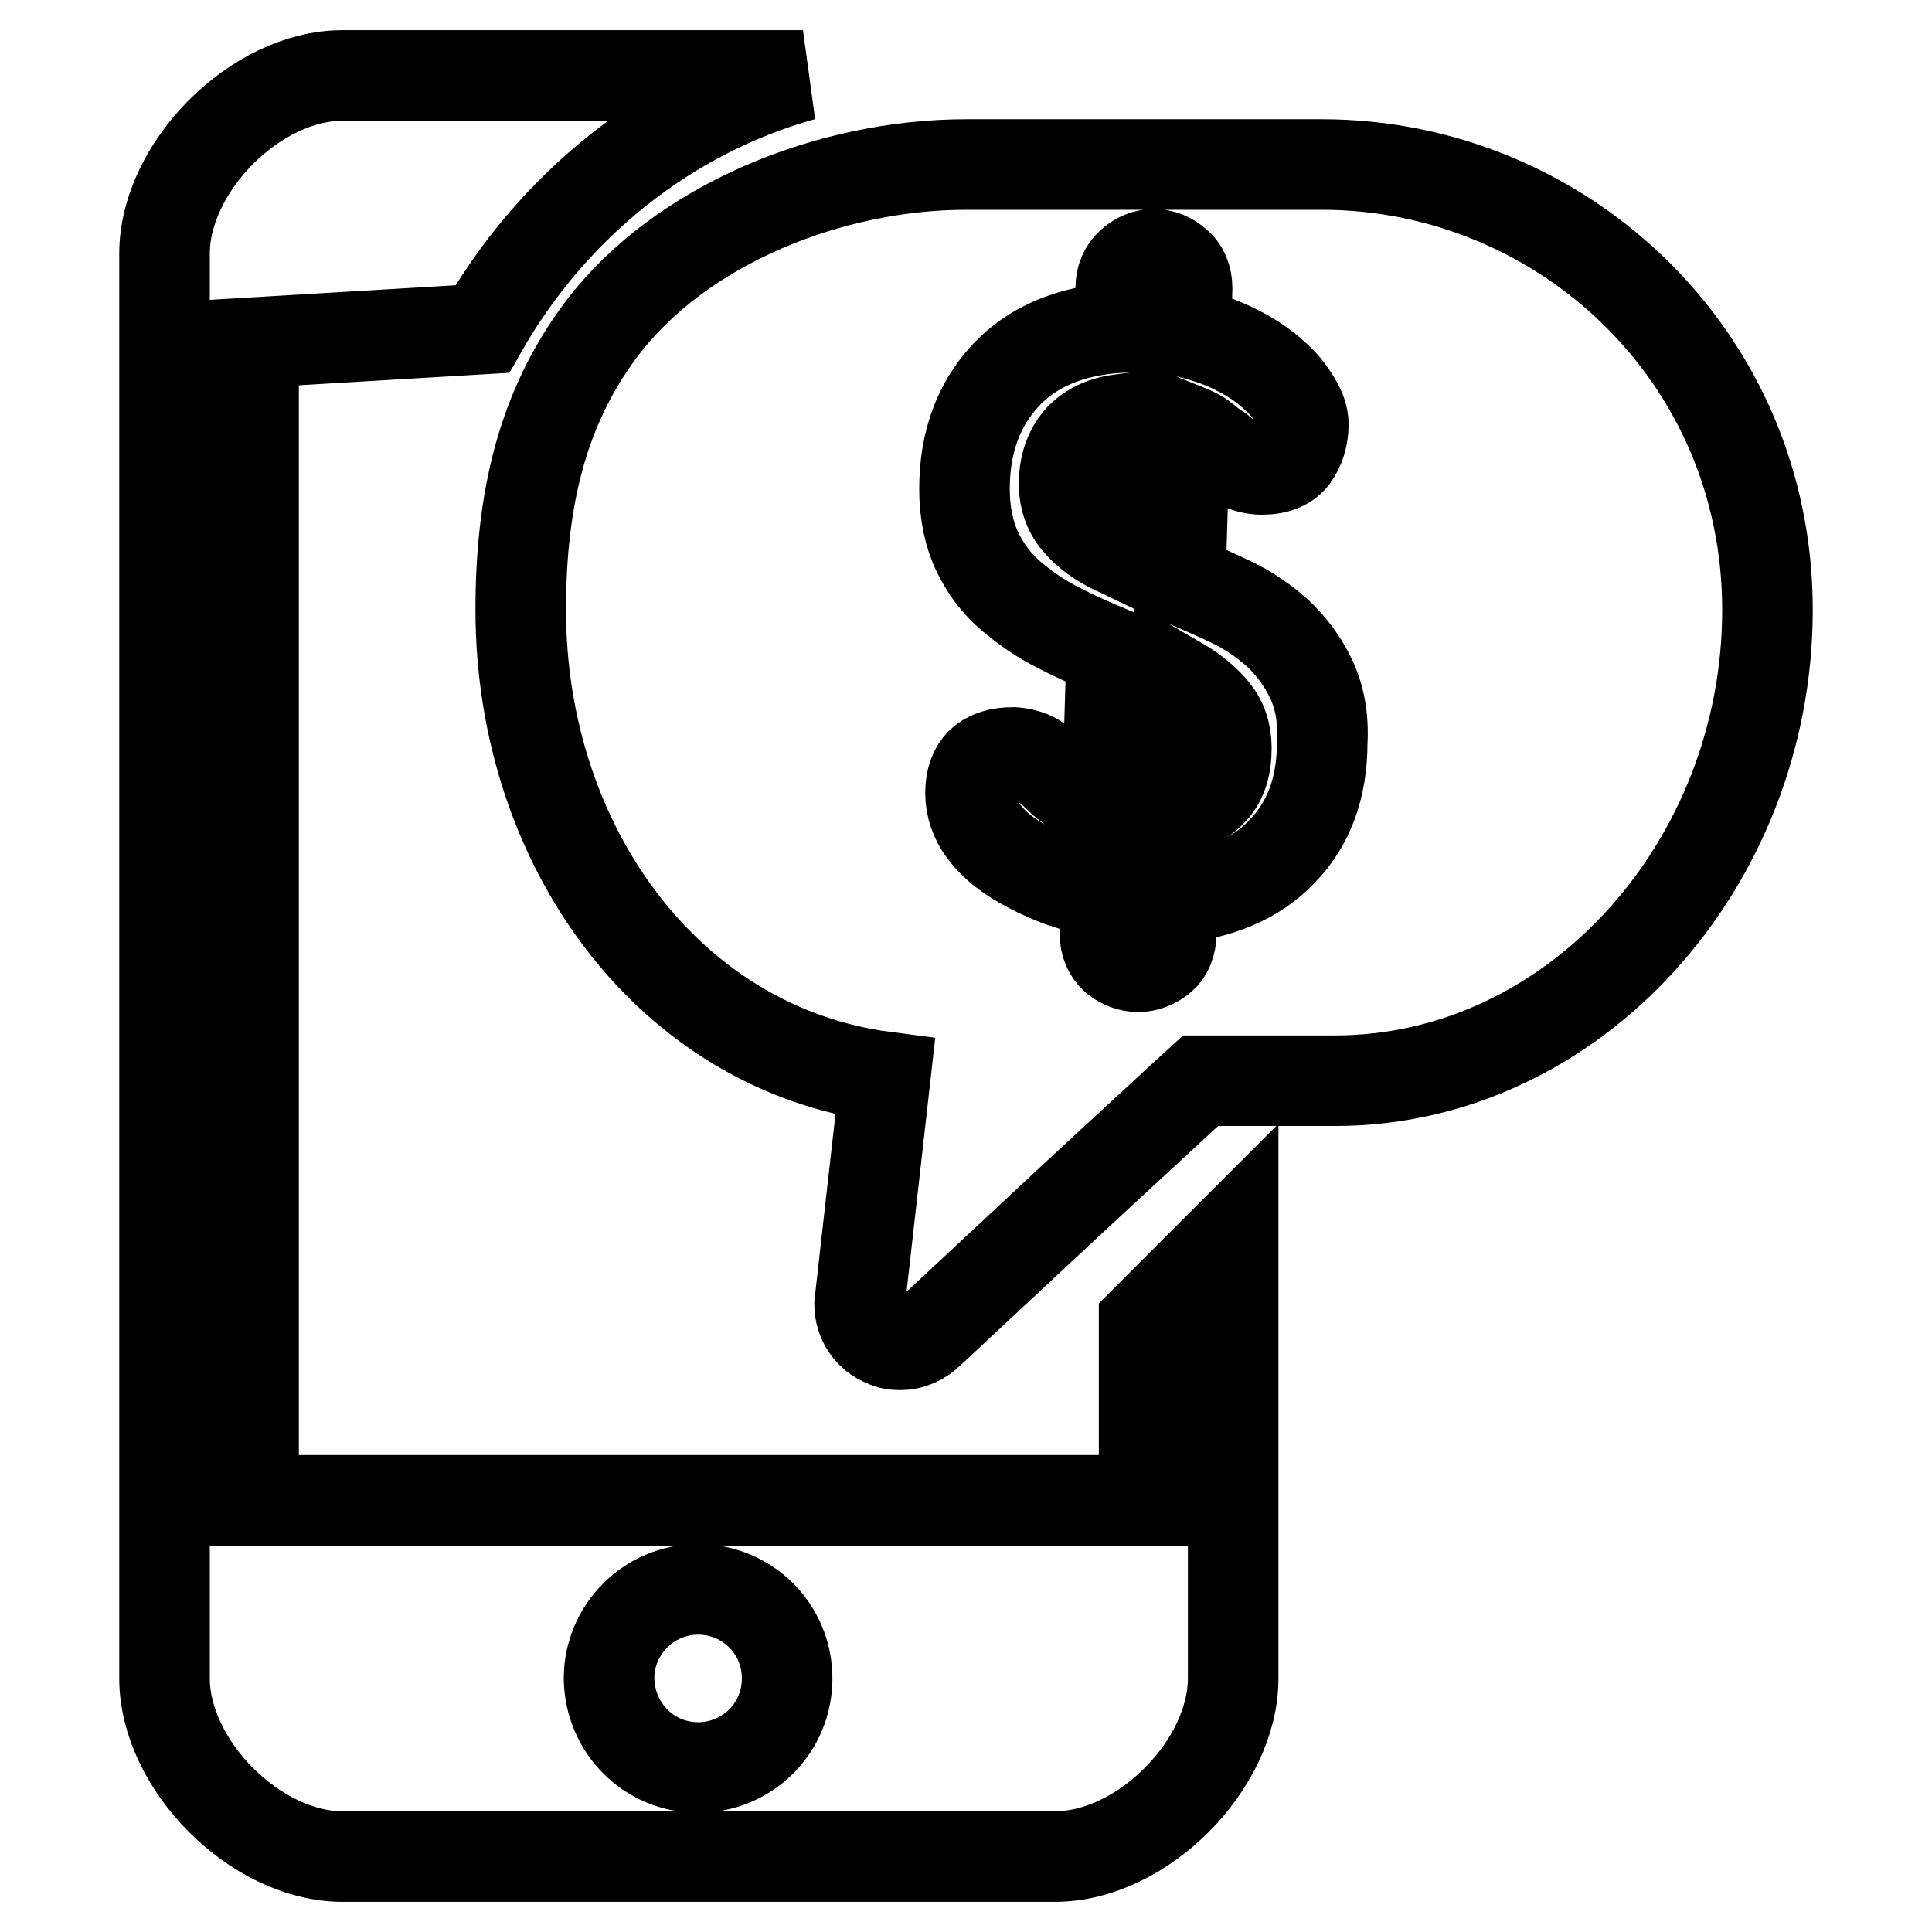 <?xml version="1.0" encoding="utf-8"?>
<!-- Svg Vector Icons : http://www.onlinewebfonts.com/icon -->
<!DOCTYPE svg PUBLIC "-//W3C//DTD SVG 1.1//EN" "http://www.w3.org/Graphics/SVG/1.1/DTD/svg11.dtd">
<svg version="1.1" xmlns="http://www.w3.org/2000/svg" xmlns:xlink="http://www.w3.org/1999/xlink" x="0px" y="0px" viewBox="0 0 256 256" enable-background="new 0 0 256 256" xml:space="preserve">
<g><g><path stroke-width="12" fill-opacity="0" stroke="#000000"  d="M176.9,143.2h-17.8l-2.2,2l-14.4,13.3l-19.3,18c-1.1,1.1-2.5,1.7-3.9,1.7c-0.7,0-1.4-0.1-2-0.4c-2.1-0.8-3.4-2.8-3.4-5l3.4-30.1C88.7,139,69,112.2,69,80.8c0-14.5,2.8-26.7,10.7-37.2C90.2,29.7,110,21.8,128,21.8h23.6h23.6c31.6,0,59,25.2,59,59S208.5,143.2,176.9,143.2z M173.7,89.9c-1.1-2.3-2.6-4.3-4.4-6c-1.8-1.6-3.8-3-6.1-4.1c-2.3-1.1-4.6-2.1-6.8-3l0.6-20c1,0.4,1.9,0.8,2.6,1.4c0.7,0.6,1.3,1,1.9,1.4c0.8,0.7,1.7,1.3,2.6,1.8c0.9,0.5,2,0.8,3.1,0.8c2,0,3.4-0.6,4.2-1.7c0.8-1.1,1.3-2.6,1.3-4.3c0-0.8-0.3-1.9-1-3c-0.7-1.2-1.6-2.4-2.9-3.5c-1.3-1.2-2.9-2.3-4.9-3.3c-1.9-1-4.2-1.8-6.8-2.4l0.2-5.8c0-1.4-0.5-2.6-1.4-3.3c-0.9-0.8-1.9-1.2-3-1.2c-1.1,0-2.1,0.4-3,1.2c-0.9,0.8-1.4,1.9-1.4,3.3l-0.1,5.2c-6.5,0.4-11.6,2.5-15.2,6.4c-3.6,3.9-5.4,8.9-5.4,15c0,3.2,0.6,6,1.7,8.3c1.1,2.3,2.6,4.3,4.5,5.9c1.9,1.6,3.9,3,6.3,4.2c2.3,1.2,4.6,2.2,7,3.2l-0.6,20.3c-2.8-0.9-4.9-2.2-6.5-3.8c-0.8-0.8-1.7-1.5-2.6-2.1c-0.9-0.7-2.1-1-3.3-1.1c-3.8,0-5.7,1.8-5.7,5.4c0,1.8,0.6,3.5,1.7,5c1.1,1.5,2.6,2.8,4.4,3.9c1.8,1.1,3.7,2,5.8,2.8c2.1,0.7,4.1,1.3,6,1.7l-0.1,5.1c0,1.5,0.5,2.6,1.4,3.4c0.9,0.7,1.9,1.1,3,1.1c1.1,0,2.1-0.4,3-1.1c0.9-0.7,1.4-1.9,1.4-3.4l0.1-4.5c6.2-0.6,11.1-2.6,14.6-6.3c3.5-3.6,5.3-8.4,5.3-14.4C175.4,95,174.8,92.2,173.7,89.9z M155.7,107.3l0.4-17c1.9,1.1,3.4,2.3,4.6,3.7c1.2,1.4,1.8,3.1,1.8,5.1c0,2.5-0.6,4.3-1.8,5.6C159.5,106.1,157.8,106.9,155.7,107.3z M142.9,69.3c-1.2-1.3-1.9-3.1-1.9-5.2c0-2.4,0.7-4.4,2-5.9c1.3-1.4,3.1-2.3,5.3-2.6l-0.4,17.3C145.8,71.9,144.1,70.7,142.9,69.3z M63.9,43.6l-30.3,1.8v153.4h118v-23.6l11.8-11.8v59c0,11.4-12,23.6-23.6,23.6H45.4c-11.6,0-23.6-12.2-23.6-23.6V33.6c0-11.4,12-23.6,23.6-23.6l61,0C88.4,15,73.2,27.3,63.9,43.6z M92.5,234.2c6.5,0,11.8-5.2,11.8-11.8s-5.3-11.8-11.8-11.8c-6.5,0-11.8,5.3-11.8,11.8C80.8,229,86,234.2,92.5,234.2z"/></g></g>
</svg>